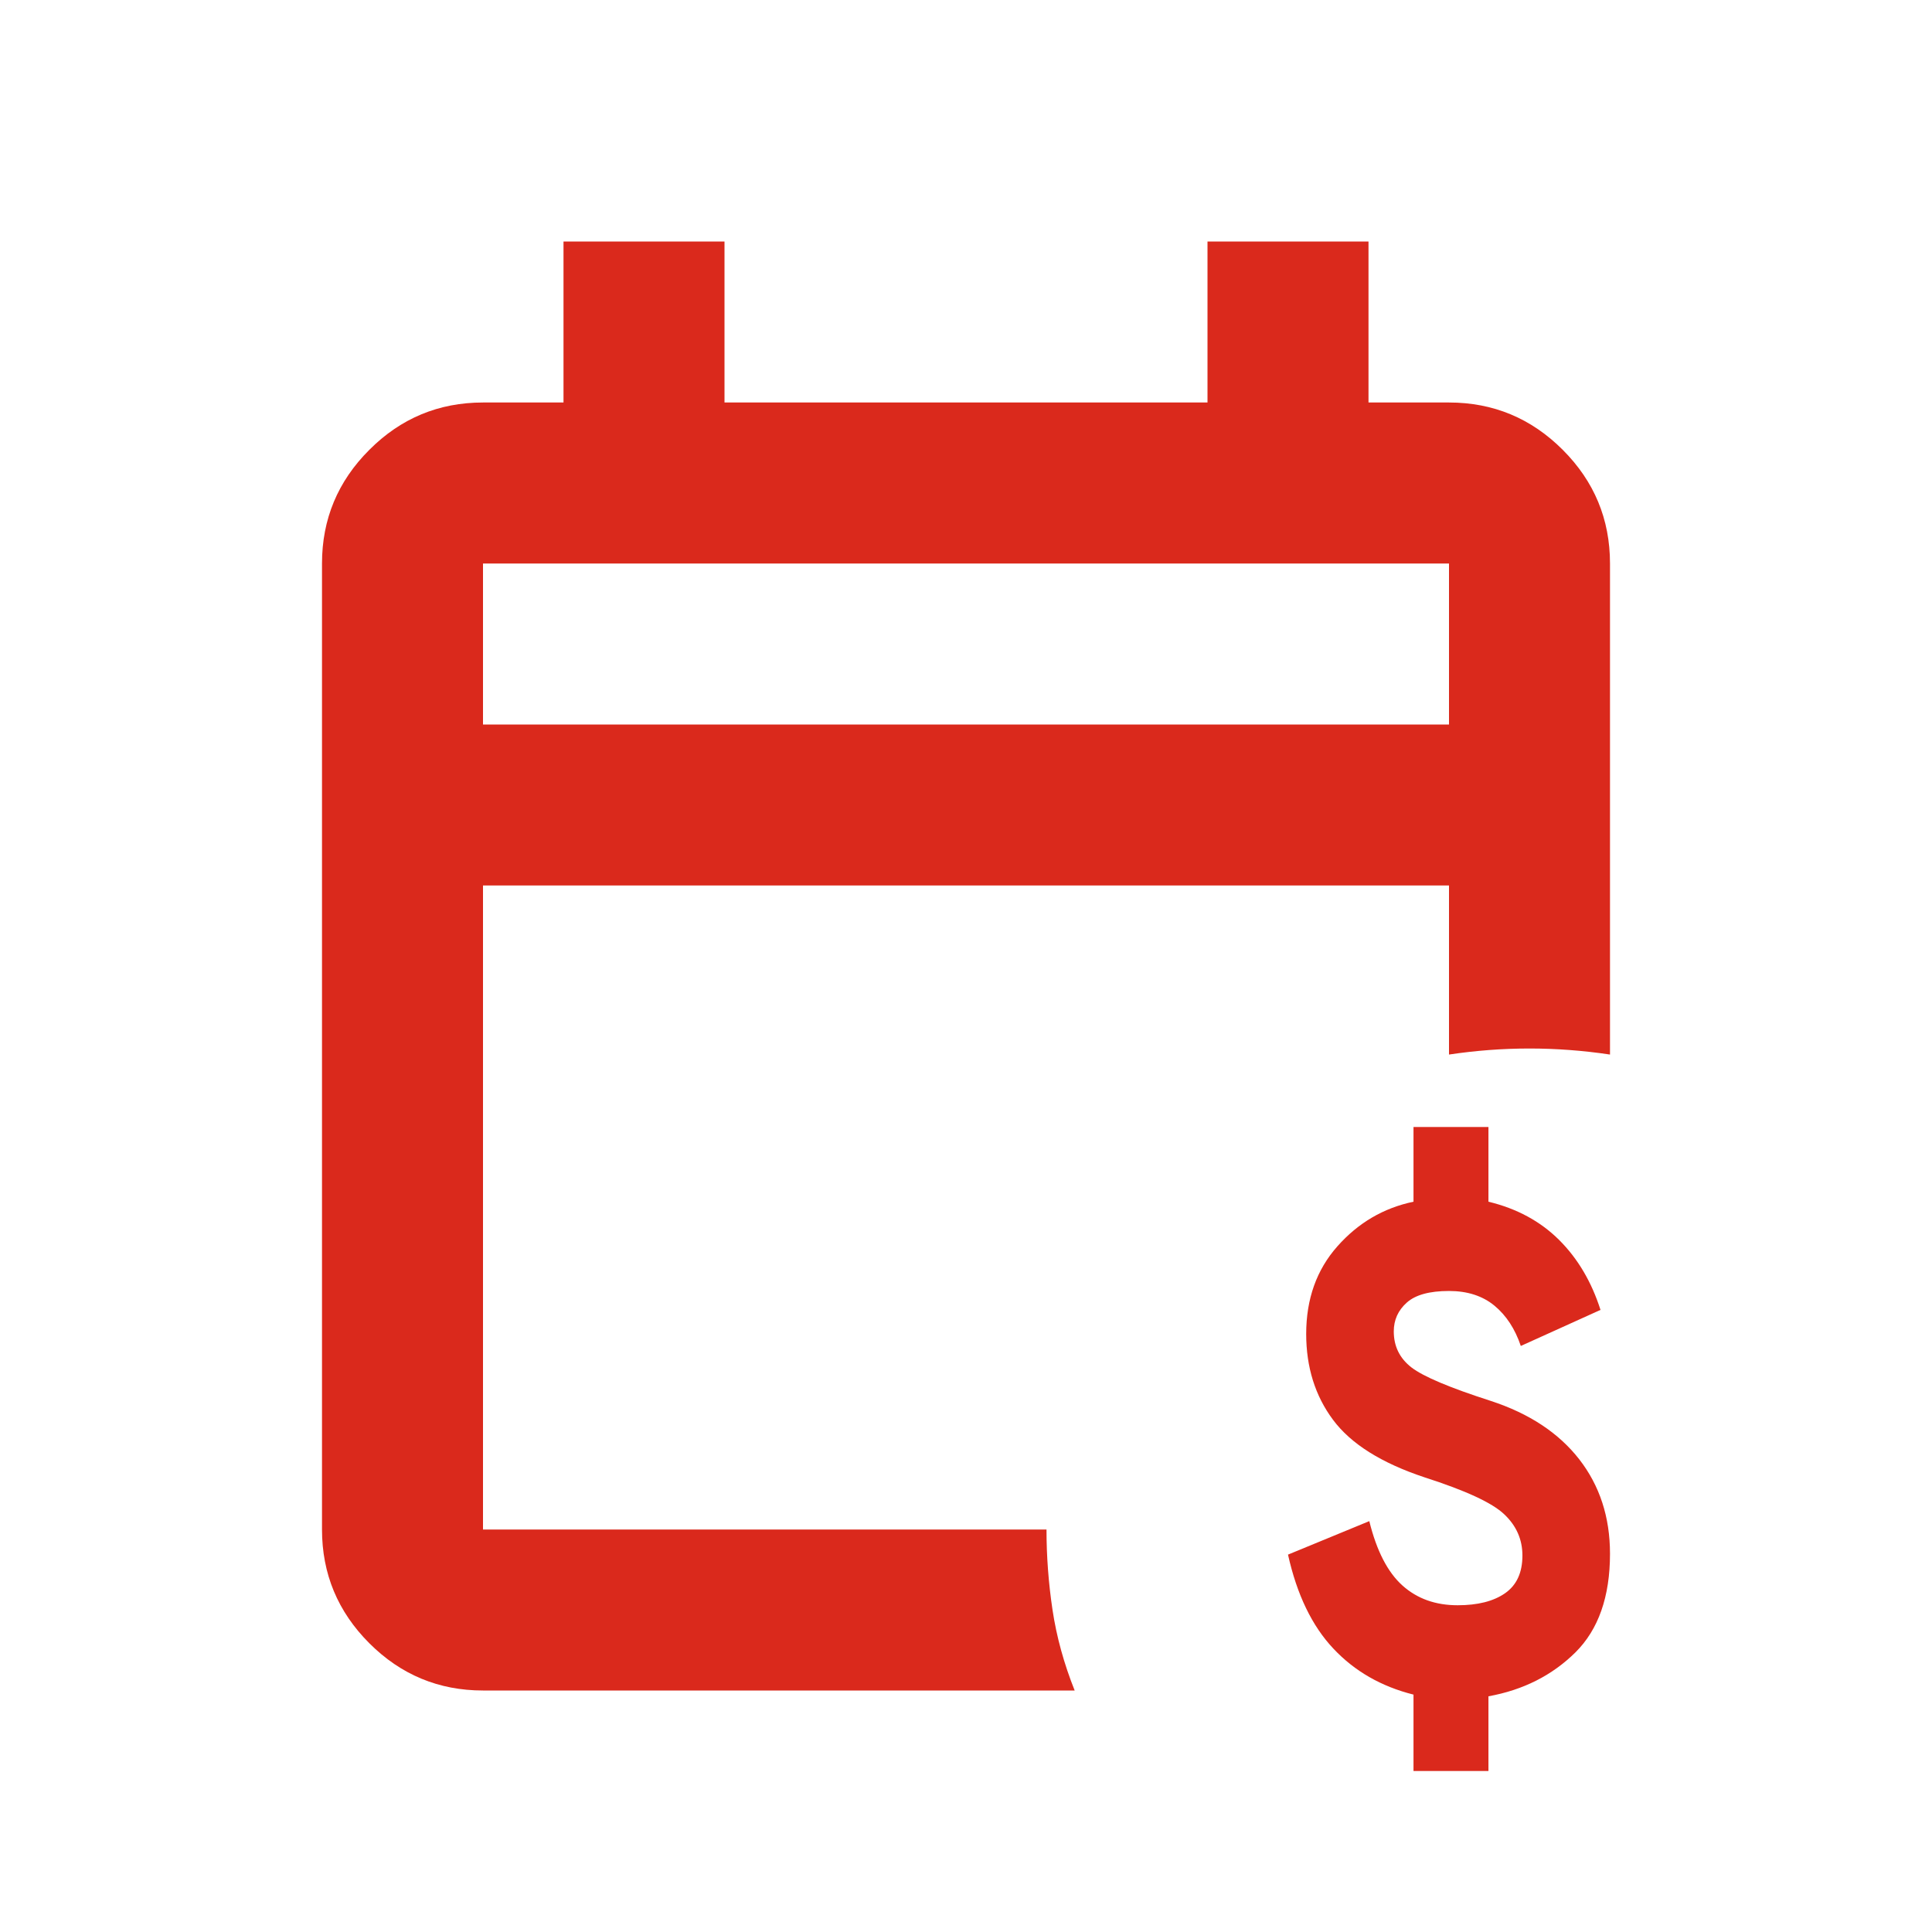 <svg width="24" height="24" viewBox="0 0 24 24" fill="none" xmlns="http://www.w3.org/2000/svg">
<path d="M6 21C5.45 21 4.979 20.804 4.588 20.413C4.196 20.021 4 19.55 4 19V7C4 6.45 4.196 5.979 4.588 5.588C4.979 5.196 5.45 5 6 5H7V3H9V5H15V3H17V5H18C18.55 5 19.021 5.196 19.413 5.588C19.804 5.979 20 6.45 20 7V13.1C19.667 13.05 19.333 13.025 19 13.025C18.667 13.025 18.333 13.05 18 13.1V11H6V19H13C13 19.333 13.025 19.667 13.075 20C13.125 20.333 13.217 20.667 13.35 21H6ZM6 9H18V7H6V9Z" fill="#DA291C"/>
<path d="M17.559 22V21.051C17.16 20.951 16.828 20.761 16.564 20.48C16.299 20.199 16.111 19.81 16 19.312L17.01 18.896C17.101 19.266 17.239 19.532 17.422 19.696C17.605 19.86 17.833 19.941 18.108 19.941C18.356 19.941 18.552 19.892 18.696 19.792C18.84 19.692 18.912 19.536 18.912 19.323C18.912 19.124 18.837 18.953 18.686 18.811C18.536 18.668 18.206 18.516 17.696 18.352C17.16 18.174 16.781 17.936 16.559 17.637C16.337 17.339 16.226 16.983 16.226 16.571C16.226 16.137 16.355 15.774 16.613 15.483C16.871 15.191 17.186 15.006 17.559 14.928V14H18.49V14.928C18.843 15.013 19.136 15.172 19.368 15.403C19.6 15.634 19.771 15.924 19.882 16.272L18.892 16.72C18.82 16.507 18.711 16.34 18.564 16.219C18.417 16.098 18.229 16.037 18 16.037C17.758 16.037 17.583 16.085 17.476 16.181C17.368 16.277 17.314 16.396 17.314 16.539C17.314 16.724 17.387 16.873 17.534 16.987C17.681 17.1 18.01 17.239 18.52 17.403C18.997 17.559 19.363 17.801 19.618 18.128C19.872 18.455 20 18.846 20 19.301C20 19.835 19.856 20.244 19.569 20.528C19.281 20.812 18.922 20.994 18.49 21.072V22H17.559Z" fill="#DA291C"/>
</svg>
